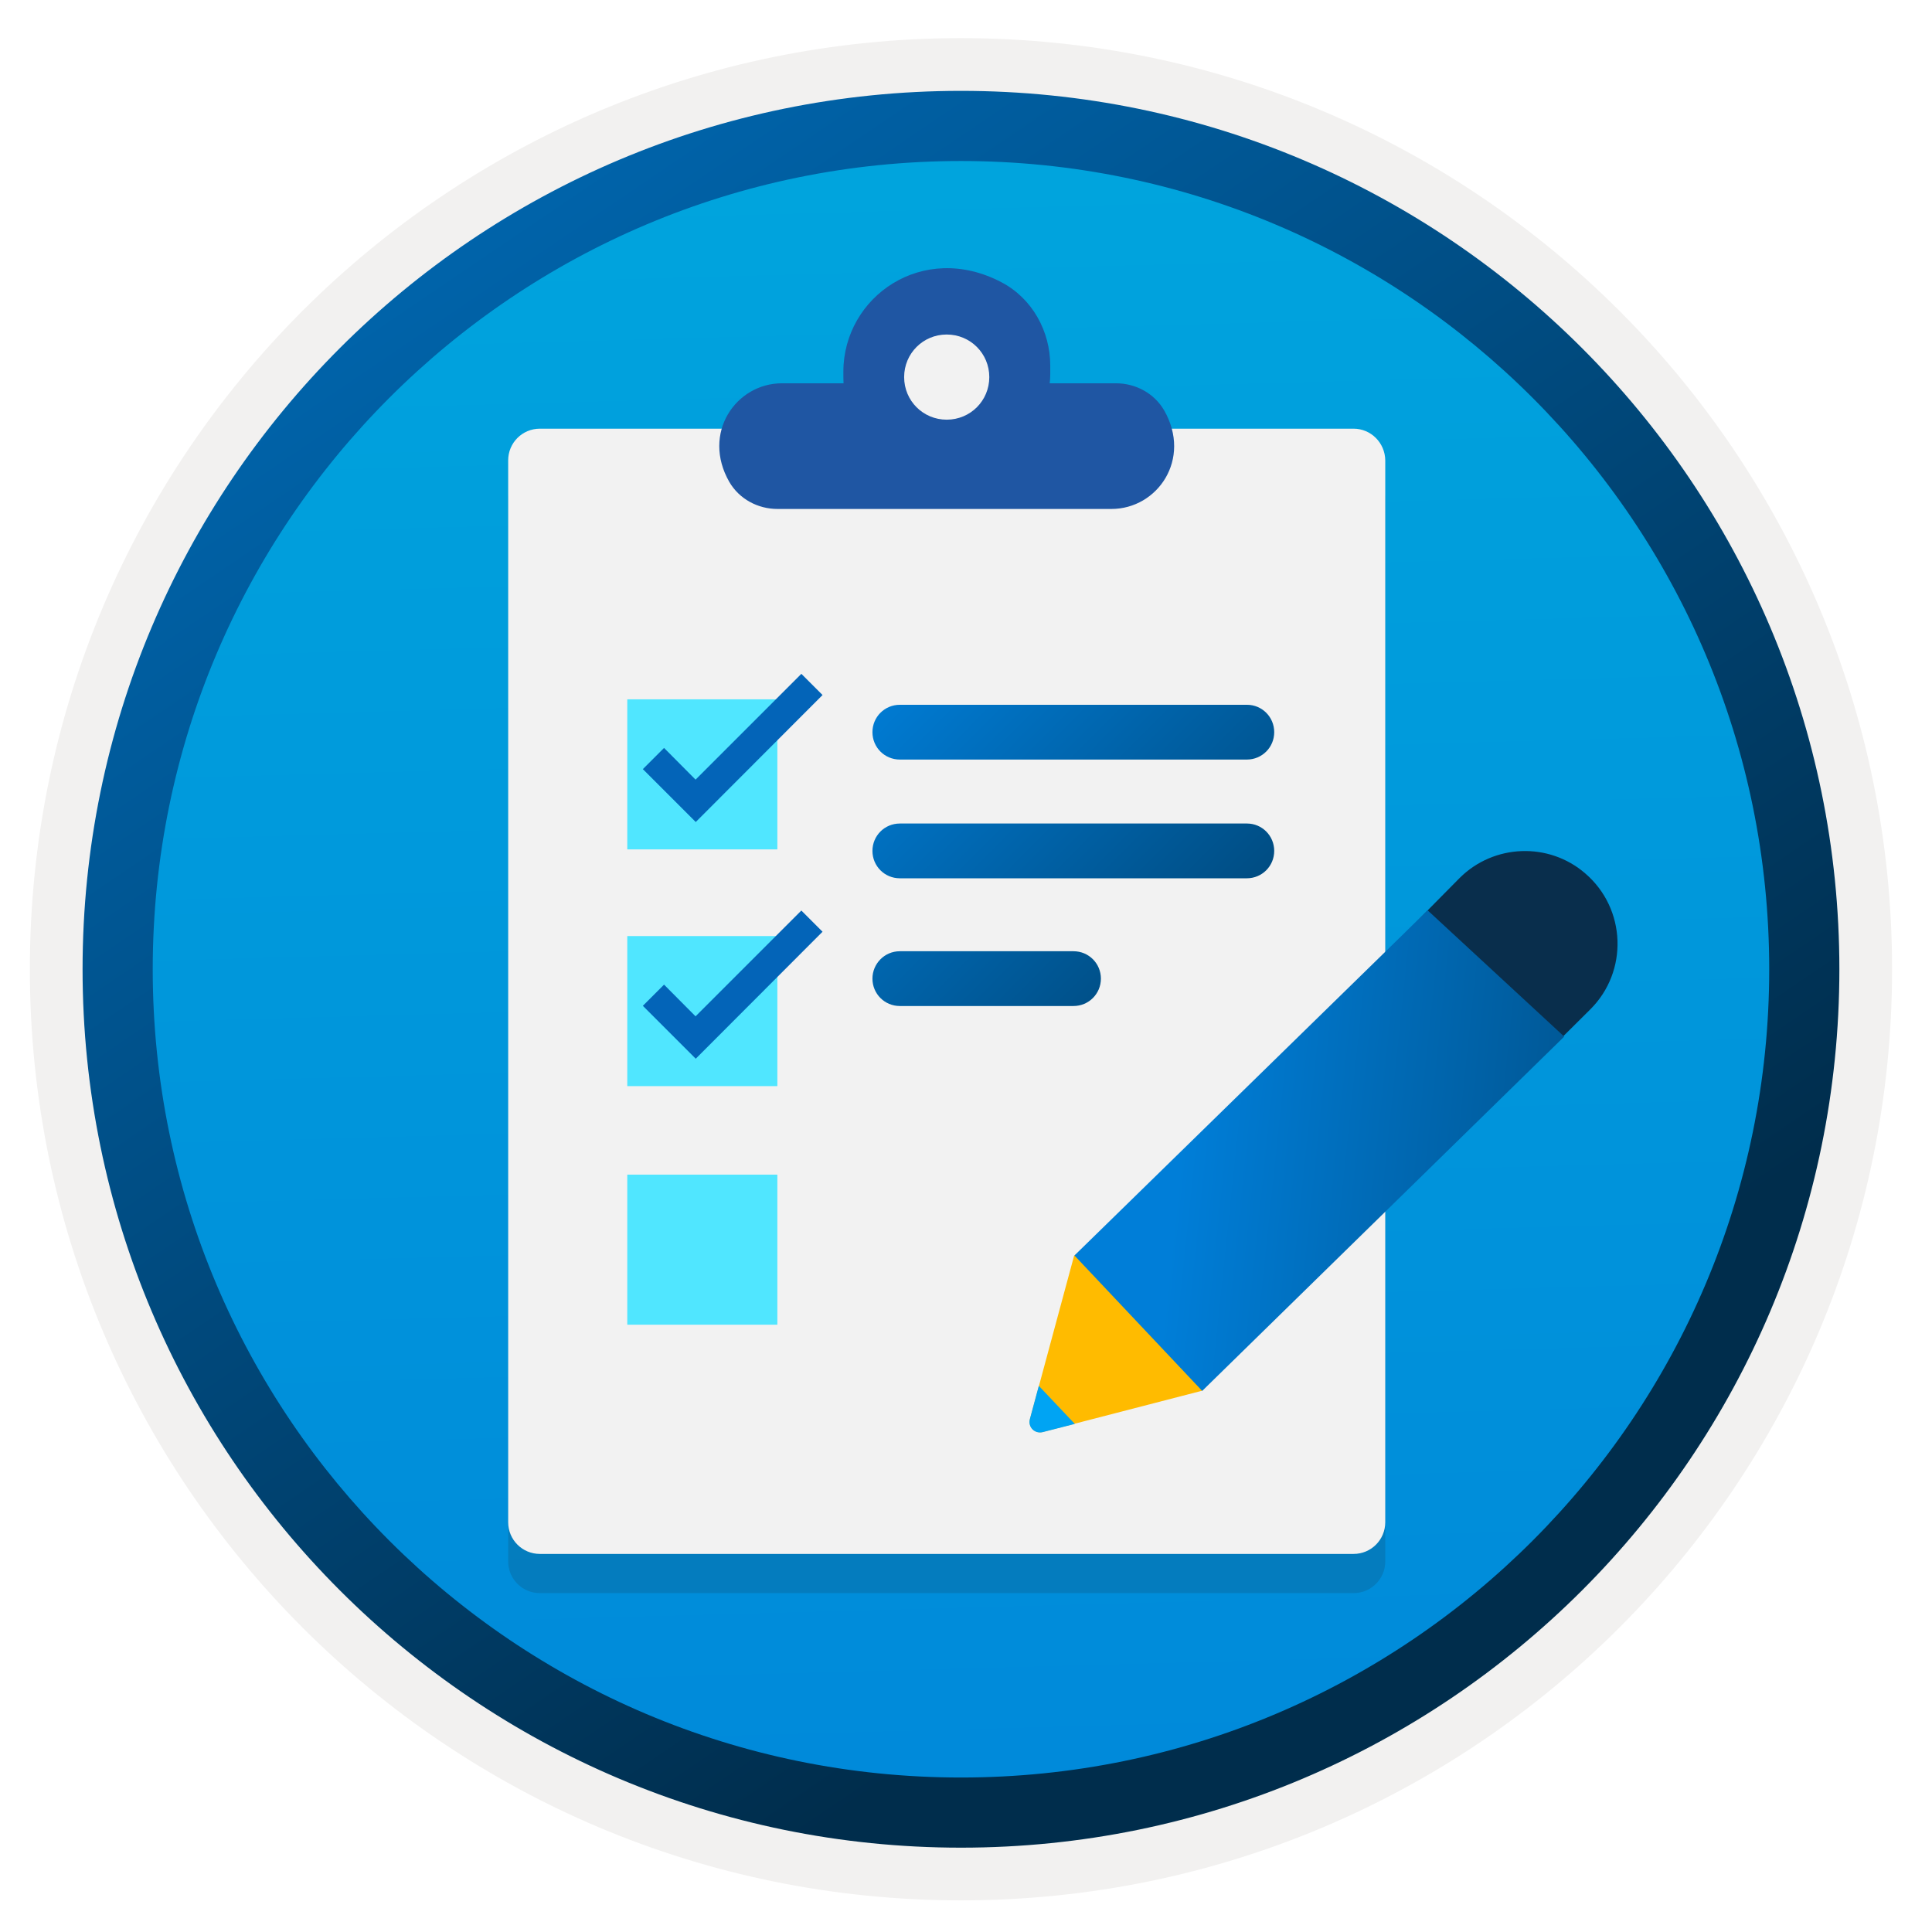 <svg width="103" height="103" viewBox="0 0 103 103" fill="none" xmlns="http://www.w3.org/2000/svg">
<path d="M51.232 98.483C25.382 98.483 4.422 77.533 4.422 51.673C4.422 25.813 25.382 4.863 51.232 4.863C77.082 4.863 98.042 25.823 98.042 51.673C98.042 77.523 77.082 98.483 51.232 98.483Z" fill="url(#paint0_linear)"/>
<path fill-rule="evenodd" clip-rule="evenodd" d="M97.132 51.673C97.132 77.023 76.582 97.573 51.232 97.573C25.882 97.573 5.332 77.023 5.332 51.673C5.332 26.323 25.882 5.773 51.232 5.773C76.582 5.773 97.132 26.323 97.132 51.673ZM51.232 2.033C78.652 2.033 100.872 24.253 100.872 51.673C100.872 79.093 78.642 101.313 51.232 101.313C23.812 101.313 1.592 79.083 1.592 51.673C1.592 24.253 23.812 2.033 51.232 2.033Z" fill="#F2F1F0"/>
<path fill-rule="evenodd" clip-rule="evenodd" d="M94.322 51.674C94.322 75.474 75.032 94.764 51.232 94.764C27.432 94.764 8.142 75.474 8.142 51.674C8.142 27.874 27.432 8.584 51.232 8.584C75.032 8.584 94.322 27.874 94.322 51.674ZM51.232 4.844C77.092 4.844 98.062 25.814 98.062 51.674C98.062 77.534 77.092 98.504 51.232 98.504C25.372 98.504 4.402 77.534 4.402 51.674C4.402 25.814 25.362 4.844 51.232 4.844Z" fill="url(#paint1_linear)"/>
<path opacity="0.15" d="M72.162 24.943H28.782C27.842 24.943 27.092 25.703 27.092 26.633V83.243C27.092 84.183 27.852 84.933 28.782 84.933H72.162C73.102 84.933 73.852 84.173 73.852 83.243V26.633C73.842 25.703 73.092 24.943 72.162 24.943Z" fill="#1F1D20"/>
<path d="M72.162 22.854H28.782C27.842 22.854 27.092 23.613 27.092 24.544V81.153C27.092 82.094 27.852 82.844 28.782 82.844H72.162C73.102 82.844 73.852 82.084 73.852 81.153V24.544C73.842 23.613 73.092 22.854 72.162 22.854Z" fill="#F2F2F2"/>
<path fill-rule="evenodd" clip-rule="evenodd" d="M53.402 15.054C55.032 15.914 55.992 17.654 55.992 19.494V19.944C55.992 20.114 55.982 20.264 55.962 20.434H59.492C60.542 20.434 61.532 20.964 62.062 21.874C63.552 24.474 61.712 27.134 59.252 27.134H41.452C40.402 27.134 39.412 26.604 38.882 25.694C37.392 23.094 39.232 20.434 41.692 20.434H44.972C44.962 20.284 44.962 20.114 44.962 19.944V19.804C44.972 15.824 49.192 12.834 53.402 15.054Z" fill="#1F56A3"/>
<path d="M50.472 22.374C51.732 22.374 52.742 21.364 52.742 20.104C52.742 18.844 51.732 17.834 50.472 17.834C49.212 17.834 48.202 18.844 48.202 20.104C48.202 21.364 49.212 22.374 50.472 22.374Z" fill="#F2F2F2"/>
<path d="M41.442 37.283H33.442V45.283H41.442V37.283Z" fill="#50E6FF"/>
<path d="M43.852 37.054L42.722 35.924L37.082 41.564L35.402 39.874L34.272 41.004L37.092 43.824L43.852 37.054Z" fill="#0364B8"/>
<path d="M41.442 49.904H33.442V57.904H41.442V49.904Z" fill="#50E6FF"/>
<path d="M43.852 49.673L42.722 48.543L37.082 54.183L35.402 52.493L34.272 53.623L37.092 56.443L43.852 49.673Z" fill="#0364B8"/>
<path d="M66.482 37.574H47.972C47.162 37.574 46.512 38.224 46.512 39.034C46.512 39.844 47.162 40.494 47.972 40.494H66.472C67.282 40.494 67.932 39.844 67.932 39.034C67.932 38.224 67.282 37.574 66.482 37.574Z" fill="url(#paint2_linear)"/>
<path d="M66.482 43.904H47.972C47.162 43.904 46.512 44.554 46.512 45.364C46.512 46.174 47.162 46.824 47.972 46.824H66.472C67.282 46.824 67.932 46.174 67.932 45.364C67.932 44.554 67.282 43.904 66.482 43.904Z" fill="url(#paint3_linear)"/>
<path fill-rule="evenodd" clip-rule="evenodd" d="M47.972 50.713H57.232C58.042 50.713 58.692 51.363 58.692 52.173C58.692 52.983 58.042 53.633 57.232 53.633H47.972C47.162 53.633 46.512 52.983 46.512 52.173C46.512 51.383 47.152 50.713 47.972 50.713Z" fill="url(#paint4_linear)"/>
<path d="M41.442 62.623H33.442V70.623H41.442V62.623Z" fill="#50E6FF"/>
<path d="M57.262 66.952C57.262 66.952 73.342 53.642 75.292 55.322C77.482 57.202 64.092 74.142 64.092 74.142L55.592 76.342C55.172 76.442 54.802 76.072 54.912 75.652L57.262 66.952Z" fill="#FFBB00"/>
<path d="M69.452 55.273L77.822 46.803C79.642 44.993 82.572 44.883 84.512 46.563C86.702 48.443 86.822 51.793 84.772 53.823L83.082 55.503L69.452 55.273Z" fill="#092E4C"/>
<path d="M57.282 66.933L76.112 48.533L83.392 55.263L64.092 74.153L57.282 66.933Z" fill="url(#paint5_linear)"/>
<path d="M57.302 75.913L55.582 76.353C55.162 76.453 54.792 76.083 54.902 75.663L55.382 73.883L57.302 75.913Z" fill="#00A4F3"/>
<defs>
<linearGradient id="paint0_linear" x1="49.462" y1="-13.117" x2="53.444" y2="132.654" gradientUnits="userSpaceOnUse">
<stop stop-color="#00ABDE"/>
<stop offset="1" stop-color="#007ED8"/>
</linearGradient>
<linearGradient id="paint1_linear" x1="2.665" y1="-19.951" x2="98.192" y2="120.931" gradientUnits="userSpaceOnUse">
<stop stop-color="#007ED8"/>
<stop offset="0.707" stop-color="#002D4C"/>
</linearGradient>
<linearGradient id="paint2_linear" x1="50.244" y1="32.117" x2="87.29" y2="68.858" gradientUnits="userSpaceOnUse">
<stop stop-color="#007ED8"/>
<stop offset="0.707" stop-color="#002D4C"/>
</linearGradient>
<linearGradient id="paint3_linear" x1="47.081" y1="35.307" x2="84.127" y2="72.047" gradientUnits="userSpaceOnUse">
<stop stop-color="#007ED8"/>
<stop offset="0.707" stop-color="#002D4C"/>
</linearGradient>
<linearGradient id="paint4_linear" x1="41.385" y1="41.048" x2="78.431" y2="77.788" gradientUnits="userSpaceOnUse">
<stop stop-color="#007ED8"/>
<stop offset="0.707" stop-color="#002D4C"/>
</linearGradient>
<linearGradient id="paint5_linear" x1="63.021" y1="60.601" x2="123.719" y2="66.966" gradientUnits="userSpaceOnUse">
<stop stop-color="#007ED8"/>
<stop offset="0.707" stop-color="#002D4C"/>
</linearGradient>
</defs>
</svg>
